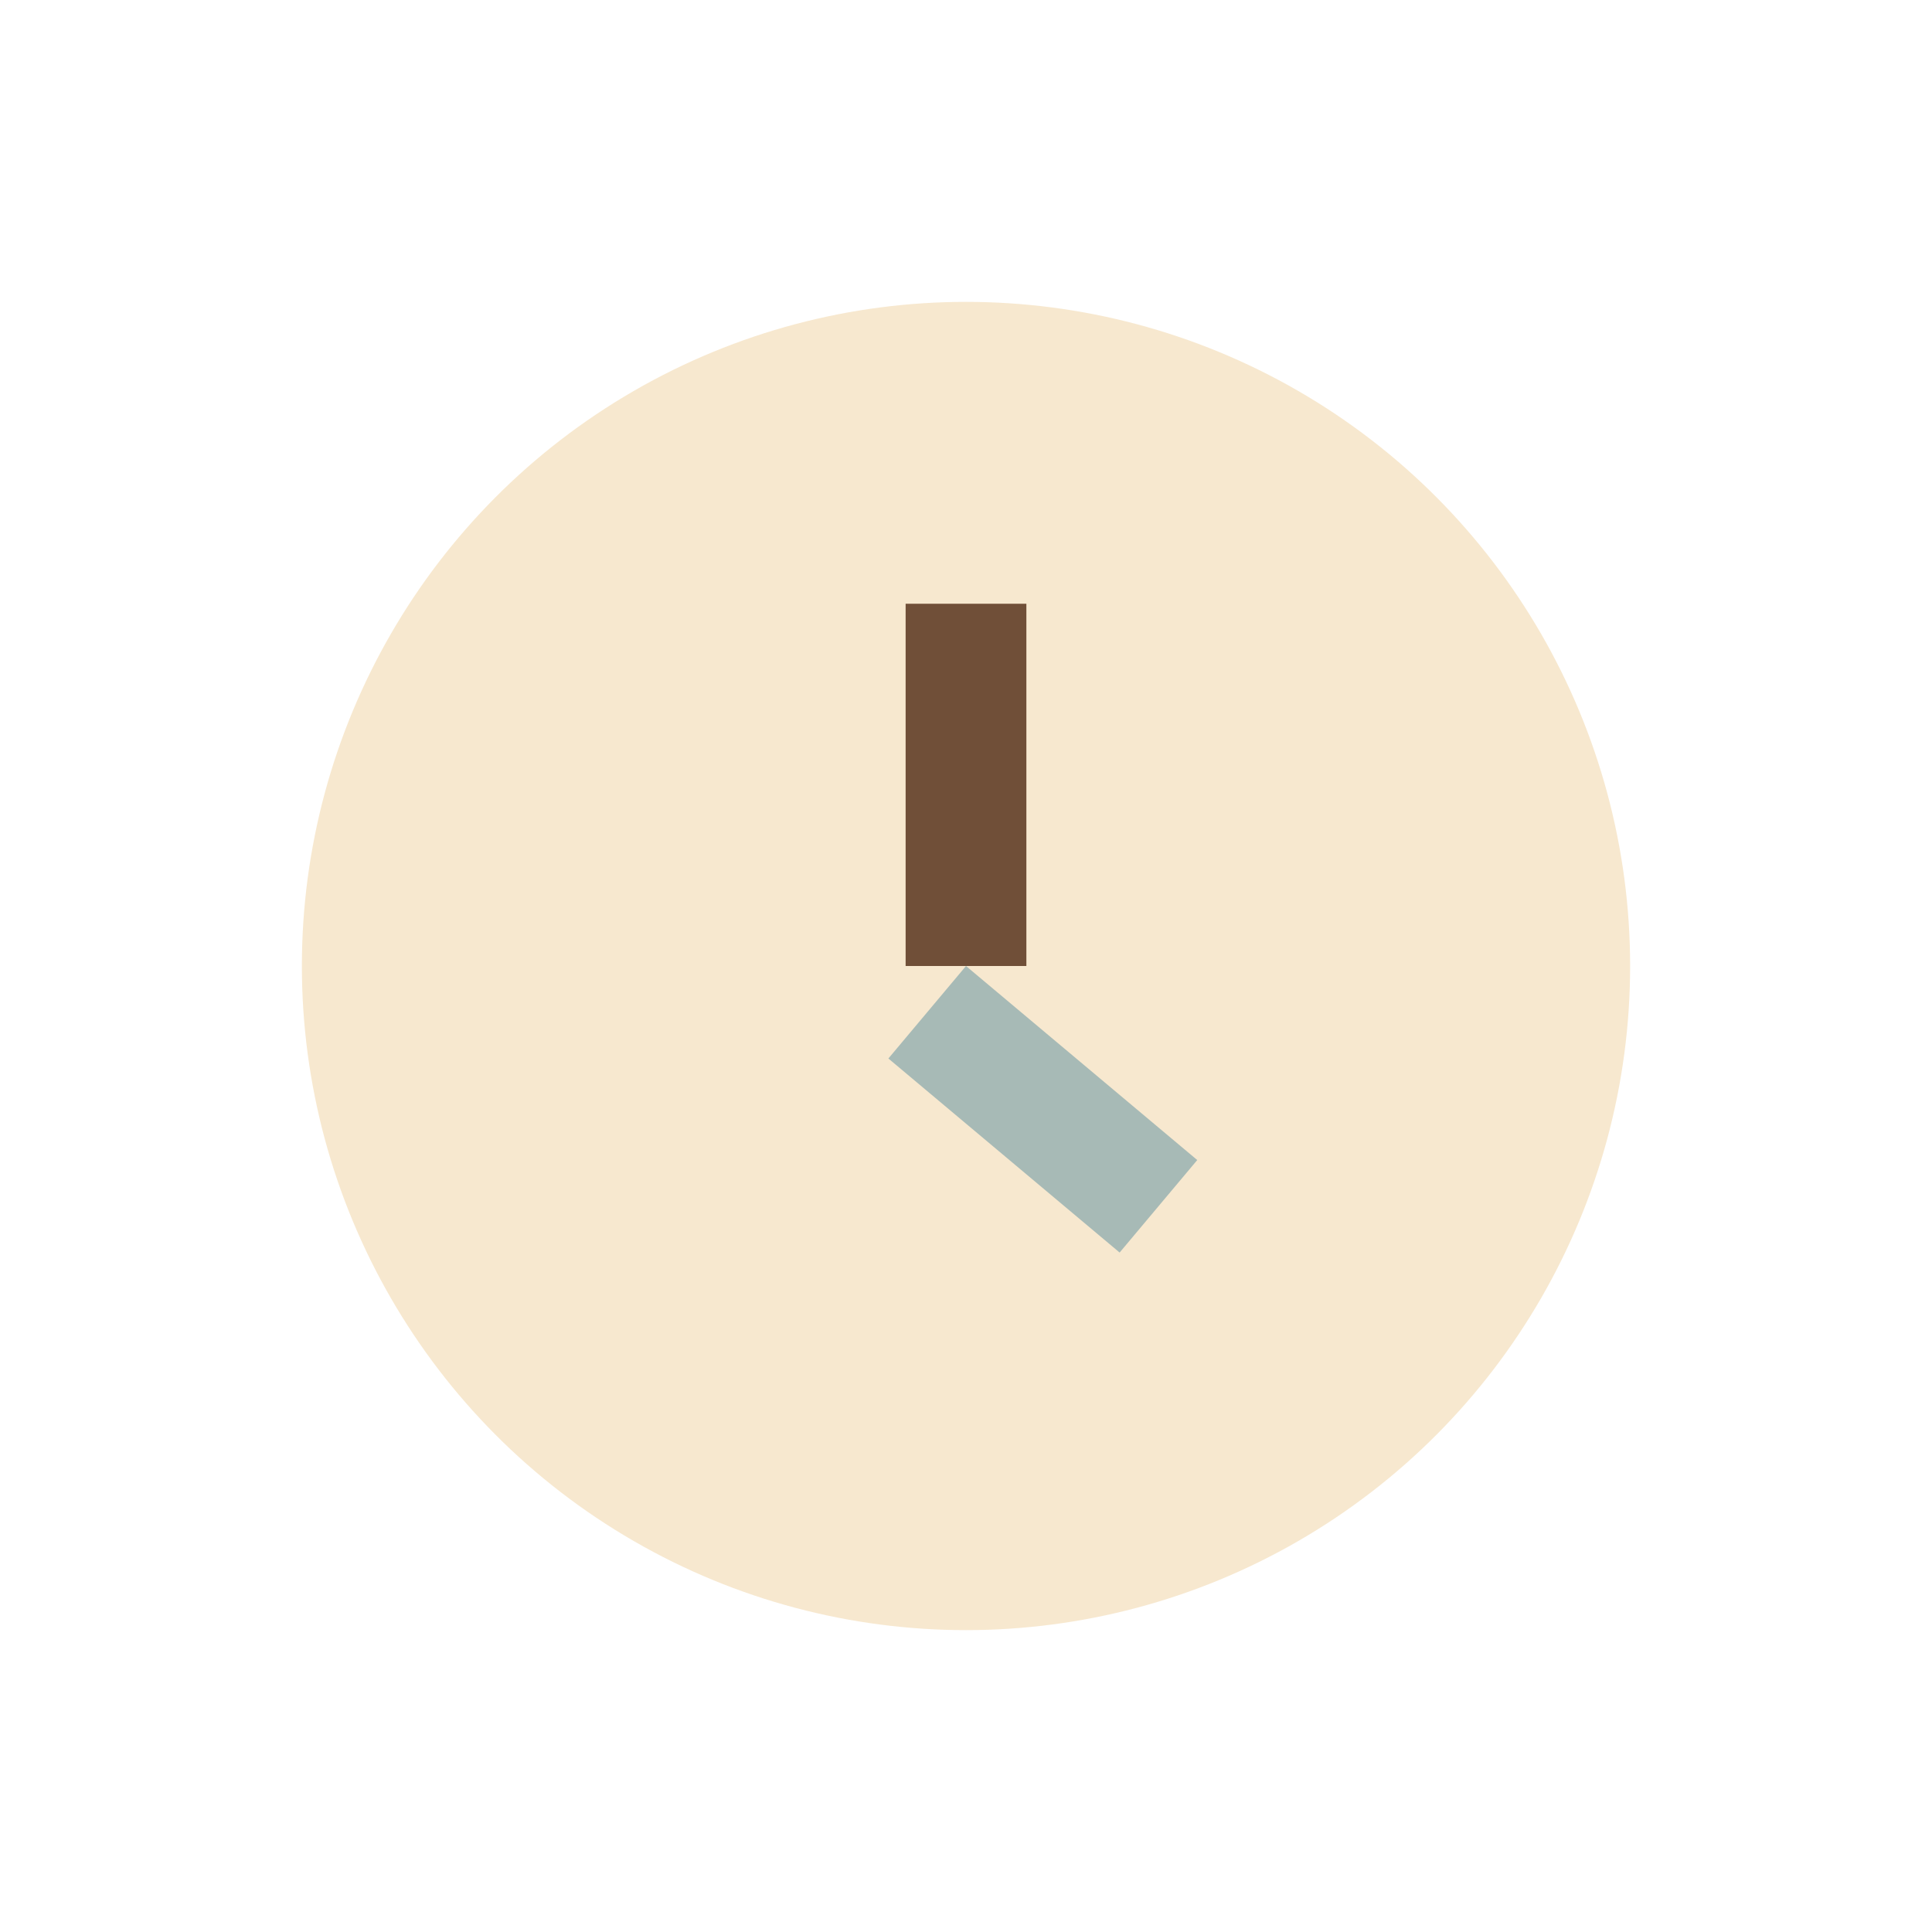 <?xml version="1.0" encoding="UTF-8"?>
<svg xmlns="http://www.w3.org/2000/svg" width="32" height="32" viewBox="0 0 32 32"><circle cx="16" cy="16" r="11" fill="#F7E8CF"/><rect x="15" y="10" width="2" height="6" fill="#704F38"/><rect x="16" y="16" width="5" height="2" transform="rotate(40 16 16)" fill="#A7BAB6"/></svg>